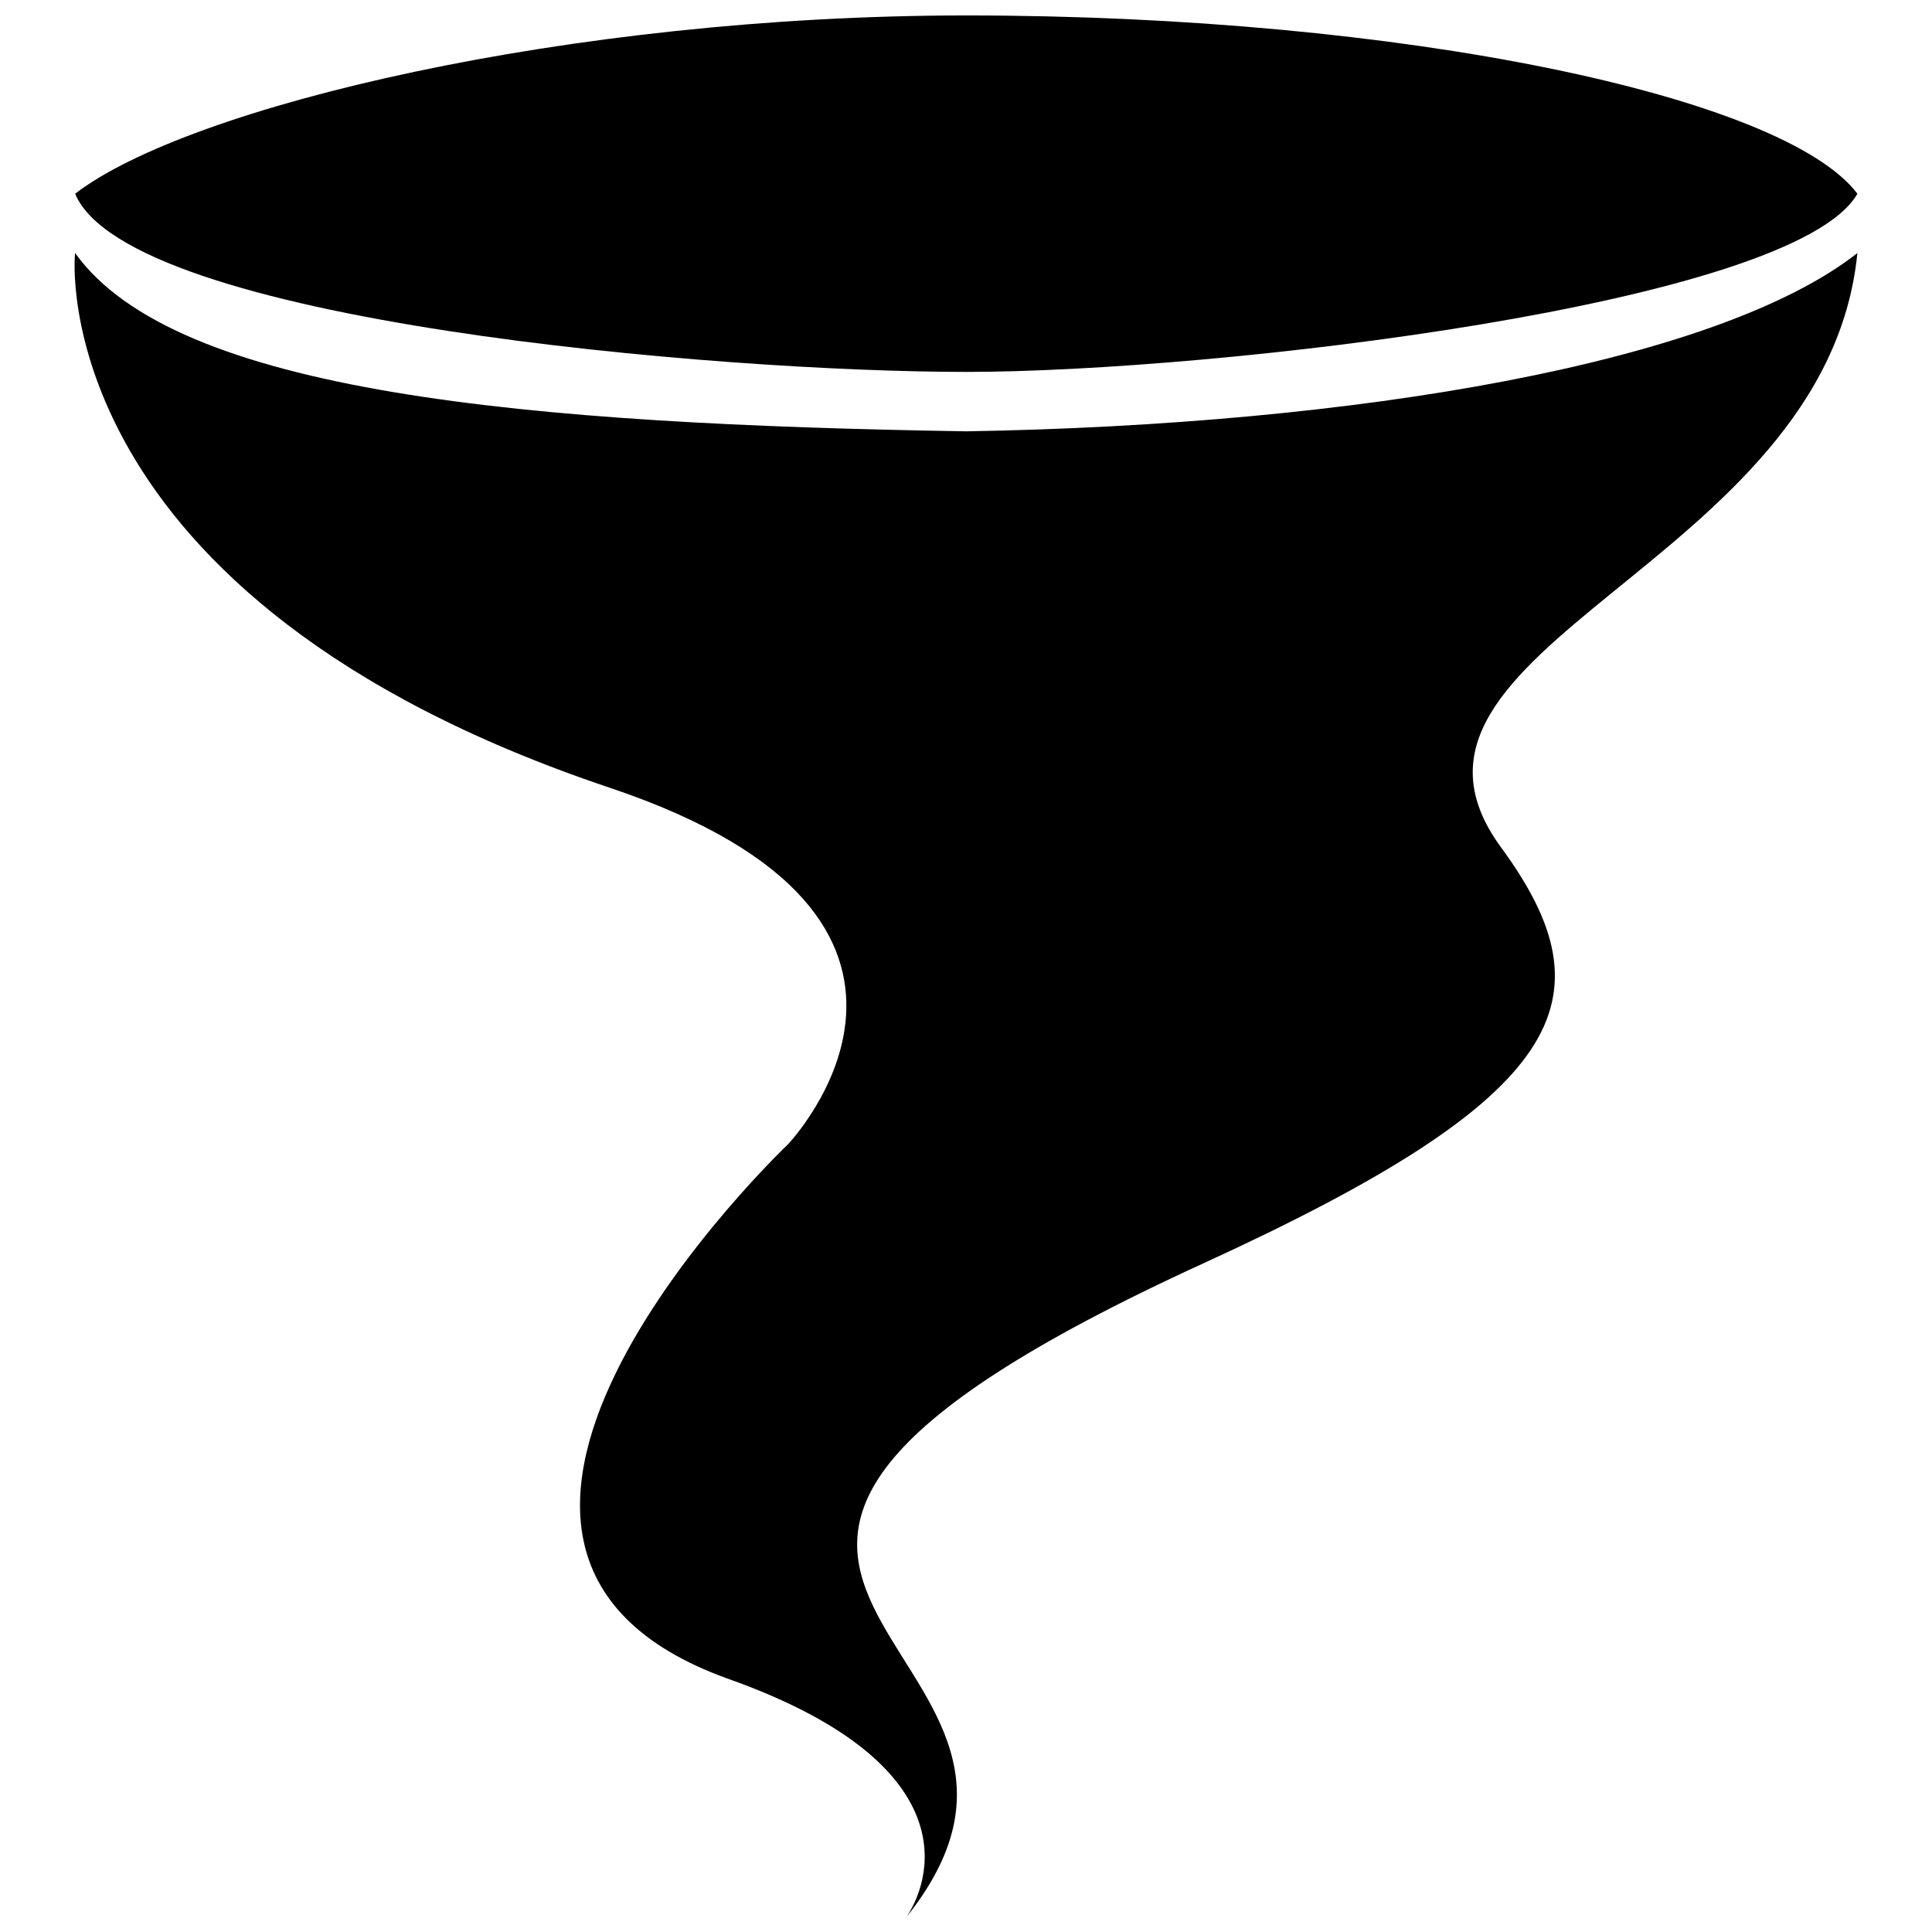 <?xml version="1.0" encoding="UTF-8"?>
<!-- Uploaded to: ICON Repo, www.svgrepo.com, Generator: ICON Repo Mixer Tools -->
<svg width="800px" height="800px" version="1.1" viewBox="144 144 512 512" xmlns="http://www.w3.org/2000/svg">
 <defs>
  <clipPath id="b">
   <path d="m163 148.09h474v94.906h-474z"/>
  </clipPath>
  <clipPath id="a">
   <path d="m163 211h474v440.9h-474z"/>
  </clipPath>
 </defs>
 <g>
  <g clip-path="url(#b)">
   <path d="m163.91 195.34c30.039-23.129 130.87-47.246 236.16-47.246 115.98 0 216.69 21.473 236.16 47.246-16.762 29.379-170.56 47.219-236.16 47.219-65.594 0-222.02-13.227-236.16-47.219z"/>
  </g>
  <g clip-path="url(#a)">
   <path d="m636.23 211.06c-37.125 29.16-132.73 45.523-236.16 47.246-116.48-1.906-209.52-10.027-236.16-47.246-0.246 0.984-8.367 91.324 141.7 141.71 103.98 34.883 47.23 94.465 47.23 94.465s-112.76 107.07-15.75 141.71c60.77 21.625 55.016 50.965 47.23 62.965 58.953-74.164-108.96-87.328 78.734-173.18 96.305-44.102 108.39-69.758 78.707-110.21-38.879-53.152 86.254-74.469 94.465-157.46z"/>
  </g>
 </g>
</svg>
